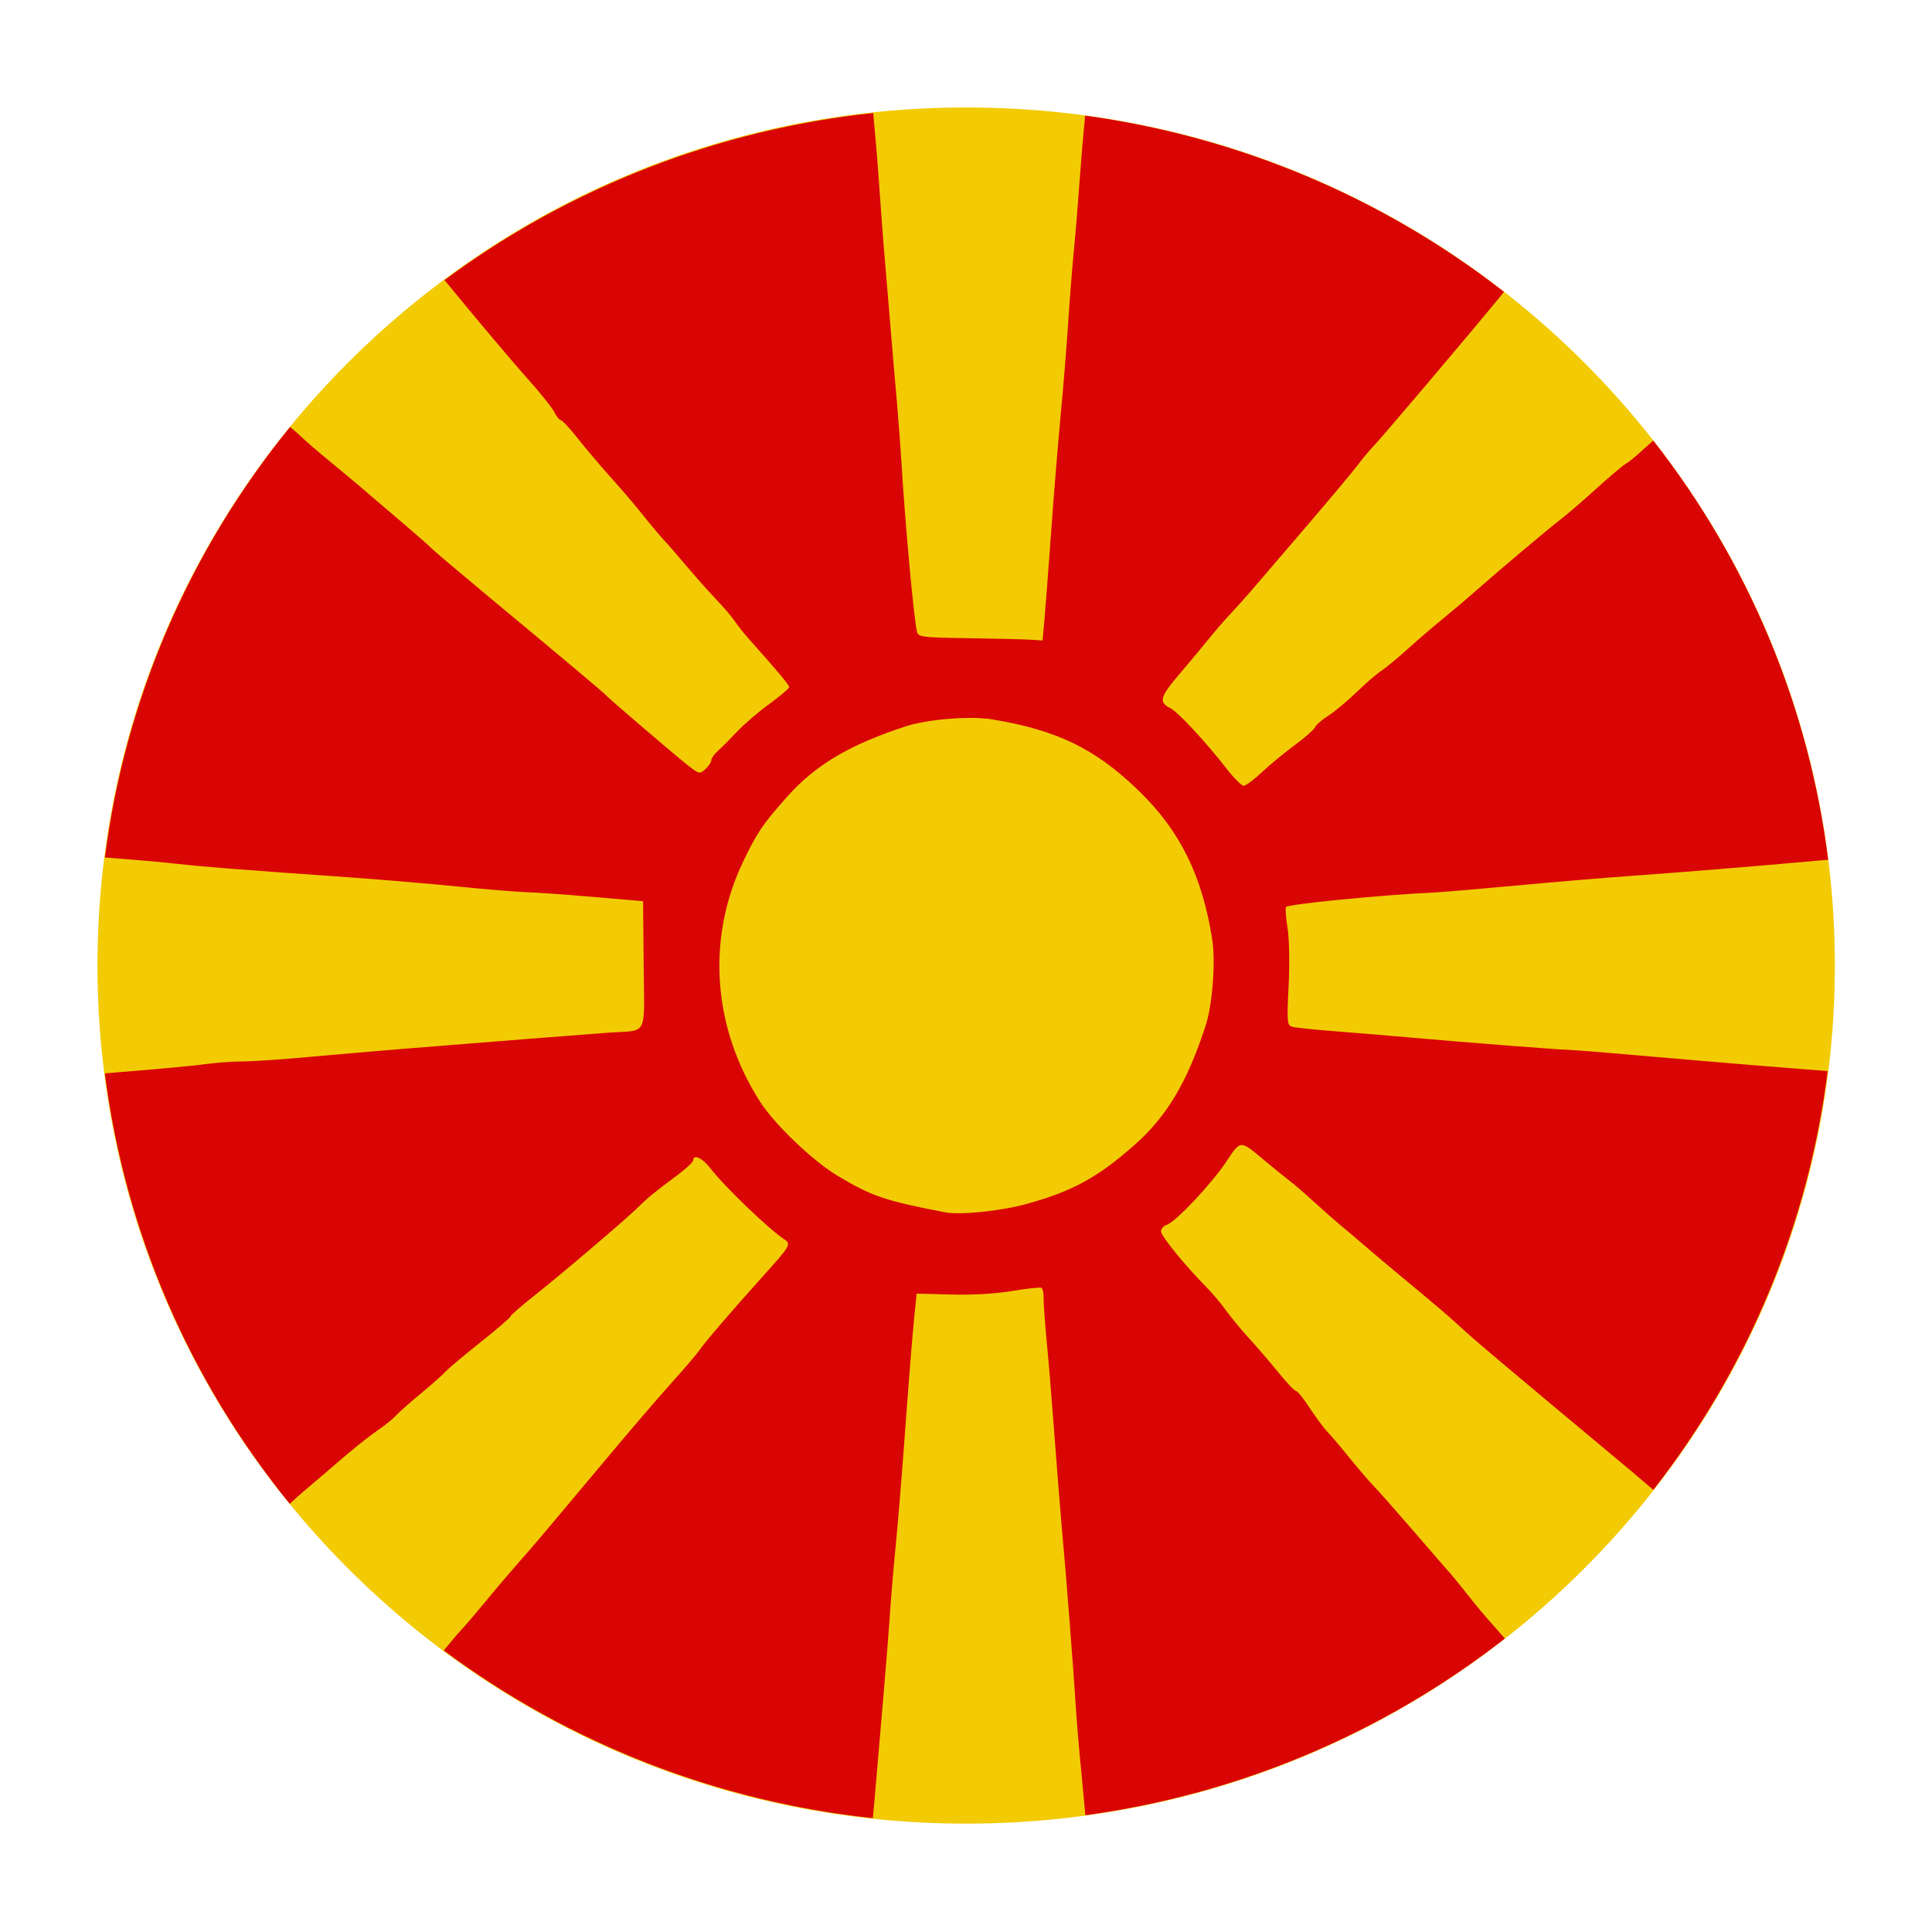 <svg xmlns="http://www.w3.org/2000/svg" xmlns:xlink="http://www.w3.org/1999/xlink" width="500" zoomAndPan="magnify" viewBox="0 0 375 375" height="500" preserveAspectRatio="xMidYMid meet" version="1.0"><defs><clipPath id="a12d60dd22"><path d="M 18.75 20.859 L 356.25 20.859 L 356.25 353.859 L 18.75 353.859 Z M 18.75 20.859 " clip-rule="nonzero"/></clipPath></defs><g clip-path="url(#a12d60dd22)"><path fill="#f2cb05" d="M 356.145 187.422 C 356.145 279.398 280.66 353.965 187.523 353.965 C 94.406 353.965 18.918 279.398 18.918 187.422 C 18.918 95.422 94.406 20.859 187.523 20.859 C 280.66 20.859 356.145 95.422 356.145 187.422 Z M 356.145 187.422 " fill-opacity="1" fill-rule="nonzero"/></g><path fill="#d90404" d="M 169.484 21.938 C 139.305 25.152 110.555 36.359 86.285 54.363 C 92.301 61.719 99.273 70.012 102.59 73.715 C 104.879 76.273 107.121 79.082 107.574 79.957 C 108.031 80.852 108.621 81.574 108.891 81.574 C 109.141 81.574 110.59 83.121 112.09 85.023 C 113.586 86.926 116.434 90.309 118.422 92.512 C 120.426 94.715 123.273 98.066 124.77 99.949 C 126.27 101.836 128.121 104.023 128.863 104.828 C 129.621 105.621 131.543 107.84 133.156 109.762 C 134.773 111.68 137.336 114.574 138.852 116.172 C 140.383 117.77 142.051 119.723 142.59 120.531 C 143.113 121.32 144.258 122.77 145.098 123.727 C 151.012 130.355 153.184 132.949 153.184 133.371 C 153.184 133.621 151.449 135.086 149.344 136.633 C 147.223 138.164 144.41 140.59 143.078 142.004 C 141.766 143.398 140.078 145.098 139.355 145.738 C 138.633 146.379 138.059 147.219 138.059 147.59 C 138.059 147.961 137.535 148.734 136.898 149.305 C 135.785 150.316 135.668 150.281 132.973 148.109 C 129.723 145.484 118.102 135.523 117.68 135 C 117.344 134.582 109.477 127.969 94.641 115.648 C 88.914 110.887 83.945 106.68 83.625 106.309 C 83.305 105.941 80.426 103.434 77.227 100.707 C 74.027 97.996 70.758 95.203 69.949 94.496 C 69.16 93.809 66.531 91.621 64.141 89.652 C 61.73 87.684 59.223 85.512 58.547 84.84 C 58.176 84.469 57.32 83.711 56.309 82.871 C 36.723 106.898 24.273 135.828 20.367 166.438 C 20.57 166.438 20.855 166.469 21.059 166.484 C 25.707 166.84 31.719 167.359 34.449 167.68 C 39.484 168.238 45.531 168.723 67.34 170.254 C 74.059 170.742 83.742 171.551 88.863 172.074 C 94 172.594 99.91 173.082 102.051 173.168 C 104.172 173.234 109.547 173.621 113.977 173.992 C 118.406 174.379 122.664 174.73 123.441 174.801 L 124.82 174.918 L 124.938 187.285 C 125.059 201.488 125.867 199.906 118.254 200.43 C 114.109 200.73 93.074 202.379 76.652 203.711 C 72.477 204.047 64.879 204.719 59.762 205.172 C 54.641 205.645 48.883 206.031 46.961 206.031 C 45.039 206.031 41.758 206.285 39.684 206.57 C 37.598 206.871 29.09 207.648 20.773 208.305 C 20.57 208.32 20.535 208.32 20.352 208.355 C 24.258 238.93 36.688 267.855 56.242 291.887 C 57.016 291.164 57.824 290.422 58.785 289.598 C 61.242 287.527 63.953 285.207 64.832 284.449 C 68.469 281.27 71.398 278.93 73.52 277.465 C 74.766 276.625 76.25 275.41 76.805 274.805 C 77.344 274.184 79.516 272.281 81.59 270.566 C 83.676 268.848 85.898 266.863 86.539 266.172 C 87.18 265.484 90.262 262.91 93.379 260.434 C 96.492 257.961 99.055 255.758 99.055 255.539 C 99.055 255.32 101.207 253.453 103.836 251.383 C 108.82 247.445 121.723 236.473 123.859 234.32 C 125.578 232.602 127.312 231.172 131.223 228.293 C 133.059 226.93 134.555 225.551 134.555 225.23 C 134.555 223.938 136.34 224.762 137.875 226.746 C 140.602 230.297 149.105 238.477 152.258 240.578 C 153.605 241.504 153.453 241.758 147.859 247.965 C 142.051 254.41 136.711 260.652 135.719 262.117 C 135.246 262.84 132.855 265.617 130.43 268.312 C 128.004 271.004 122.109 277.867 117.344 283.574 C 104.695 298.684 103.887 299.645 100.77 303.16 C 99.223 304.91 96.324 308.309 94.355 310.715 C 92.383 313.105 90.145 315.73 89.387 316.523 C 88.762 317.18 87.434 318.762 86.137 320.359 C 110.422 338.414 139.203 349.672 169.418 352.902 C 169.535 351.641 169.637 350.633 169.754 349.25 C 170.262 343.246 171.051 334.008 171.508 328.738 C 171.961 323.453 172.5 316.793 172.688 313.914 C 172.871 311.02 173.395 304.742 173.863 299.945 C 174.32 295.152 174.977 287.293 175.328 282.496 C 176.391 267.922 177.066 259.441 177.504 255.168 L 177.922 251.098 L 184.609 251.266 C 188.719 251.383 193.316 251.113 196.5 250.574 C 199.363 250.086 201.906 249.816 202.16 249.969 C 202.395 250.137 202.582 250.961 202.562 251.836 C 202.531 252.711 202.801 256.566 203.168 260.402 C 203.539 264.238 204.23 272.617 204.703 279.012 C 205.176 285.406 205.812 293.383 206.117 296.75 C 206.891 305.078 208.391 324.379 208.777 330.773 C 208.945 333.652 209.453 339.66 209.906 344.152 C 210.191 346.98 210.41 349.57 210.664 352.332 C 240.426 348.277 268.531 336.43 292.094 318.035 C 289.52 315.141 287.379 312.703 286.27 311.289 C 283 307.164 281.5 305.332 280.508 304.273 C 279.969 303.664 276.973 300.215 273.871 296.613 C 270.773 293.016 267.555 289.379 266.73 288.539 C 265.906 287.715 263.785 285.238 262.016 283.07 C 260.266 280.898 258.293 278.559 257.637 277.902 C 256.98 277.23 255.465 275.176 254.25 273.344 C 253.055 271.508 251.844 269.992 251.555 269.992 C 251.27 269.992 249.652 268.277 247.953 266.172 C 246.25 264.086 243.727 261.16 242.359 259.68 C 240.996 258.195 239.027 255.809 238 254.395 C 236.973 252.965 235.188 250.844 234.039 249.699 C 230.031 245.66 225.352 239.906 225.352 239.012 C 225.352 238.508 225.855 237.938 226.48 237.734 C 228.18 237.195 235.188 229.742 238.031 225.469 C 240.863 221.211 240.625 221.211 245.527 225.316 C 247.176 226.711 249.332 228.445 250.328 229.203 C 251.305 229.961 253.426 231.777 255.043 233.277 C 256.676 234.758 258.949 236.777 260.094 237.734 C 261.258 238.695 263.277 240.395 264.594 241.539 C 265.906 242.684 268.801 245.141 271.043 246.988 C 279.16 253.738 280.895 255.203 283.066 257.203 C 286.469 260.336 290.461 263.699 316.449 285.391 C 317.898 286.602 319.445 287.914 320.91 289.176 C 339.352 265.566 351.043 237.5 354.746 207.898 C 345.332 207.176 333.406 206.199 318.773 204.922 C 312.051 204.332 305.637 203.809 304.508 203.777 C 302.25 203.727 283.371 202.246 273.367 201.352 C 269.848 201.035 263.566 200.512 259.406 200.191 C 255.246 199.871 251.371 199.469 250.781 199.285 C 249.82 198.996 249.77 198.359 250.125 191.309 C 250.328 187.051 250.242 182.102 249.922 180.184 C 249.602 178.266 249.469 176.414 249.602 176.062 C 249.82 175.508 267.676 173.738 278.316 173.234 C 280.07 173.148 287.414 172.527 294.621 171.855 C 301.812 171.18 311.648 170.355 316.449 170.02 C 325.762 169.363 342.047 168.035 352.539 167.074 C 353.078 167.023 354.156 166.957 354.848 166.891 C 351.125 137.258 339.402 109.137 320.895 85.512 C 320.371 86 319.531 86.707 319.176 87.043 C 317.812 88.34 316.195 89.668 315.605 89.988 C 315.016 90.324 312.441 92.496 309.879 94.816 C 307.32 97.141 304.289 99.746 303.16 100.621 C 300.582 102.59 290.766 110.871 286.469 114.672 C 284.703 116.223 281.855 118.645 280.137 120.043 C 278.418 121.438 275.371 124.047 273.383 125.832 C 271.414 127.633 269.055 129.566 268.18 130.156 C 267.285 130.727 265.082 132.629 263.277 134.379 C 261.461 136.129 258.984 138.184 257.77 138.957 C 256.559 139.73 255.43 140.707 255.262 141.145 C 255.094 141.566 253.34 143.129 251.355 144.594 C 249.383 146.039 246.488 148.43 244.938 149.879 C 243.406 151.324 241.805 152.52 241.402 152.52 C 240.996 152.52 239.496 151.039 238.102 149.223 C 234.059 144.02 228.668 138.215 227.219 137.492 C 224.844 136.312 225.113 135.305 228.938 130.828 C 230.957 128.457 233.535 125.375 234.664 123.961 C 235.777 122.566 237.613 120.445 238.738 119.25 C 239.852 118.055 241.621 116.105 242.664 114.891 C 243.691 113.68 248.543 108.027 253.426 102.34 C 258.309 96.633 262.906 91.148 263.648 90.121 C 264.391 89.094 265.871 87.344 266.934 86.219 C 268.582 84.484 284.953 65.168 290.746 58.098 C 291.32 57.375 291.438 57.258 291.926 56.652 C 268.398 38.309 240.34 26.512 210.629 22.441 C 210.277 25.957 209.922 30.098 209.621 34.172 C 209.285 38.965 208.762 45.379 208.457 48.422 C 208.156 51.453 207.633 58 207.312 62.961 C 206.977 67.91 206.336 75.902 205.863 80.699 C 205.41 85.496 204.586 95.441 204.062 102.793 C 203.523 110.148 202.934 118.004 202.73 120.242 L 202.359 124.316 L 200.324 124.18 C 199.195 124.098 193.773 123.961 188.266 123.879 C 178.801 123.742 178.242 123.66 177.973 122.566 C 177.383 120.125 175.648 101.227 175.012 90.289 C 174.824 87.246 174.422 81.895 174.117 78.375 C 173.797 74.844 173.273 68.566 172.922 64.41 C 172.586 60.254 172.062 54.094 171.777 50.746 C 171.473 47.379 170.984 40.715 170.648 35.922 C 170.312 31.074 169.875 26.027 169.484 21.938 Z M 188.734 139.344 C 190.168 139.359 191.48 139.461 192.543 139.629 C 205.141 141.699 212.566 145.301 220.938 153.395 C 229.039 161.203 233.383 170.004 235.305 182.457 C 235.977 186.762 235.32 195.043 234.023 199.047 C 230.438 210.055 226.496 216.668 220.23 222.219 C 213.141 228.496 208.156 231.223 199.414 233.645 C 194.363 235.059 186.395 235.883 183.449 235.312 C 171.641 233.023 169.316 232.23 162.582 228.227 C 157.797 225.367 150.371 218.281 147.539 213.855 C 138.277 199.402 137.082 182.102 144.309 167.094 C 146.918 161.656 148.113 159.891 152.695 154.742 C 158.254 148.465 164.855 144.559 175.887 140.957 C 179.02 139.934 184.426 139.309 188.734 139.344 Z M 188.734 139.344 " fill-opacity="1" fill-rule="nonzero"/></svg>